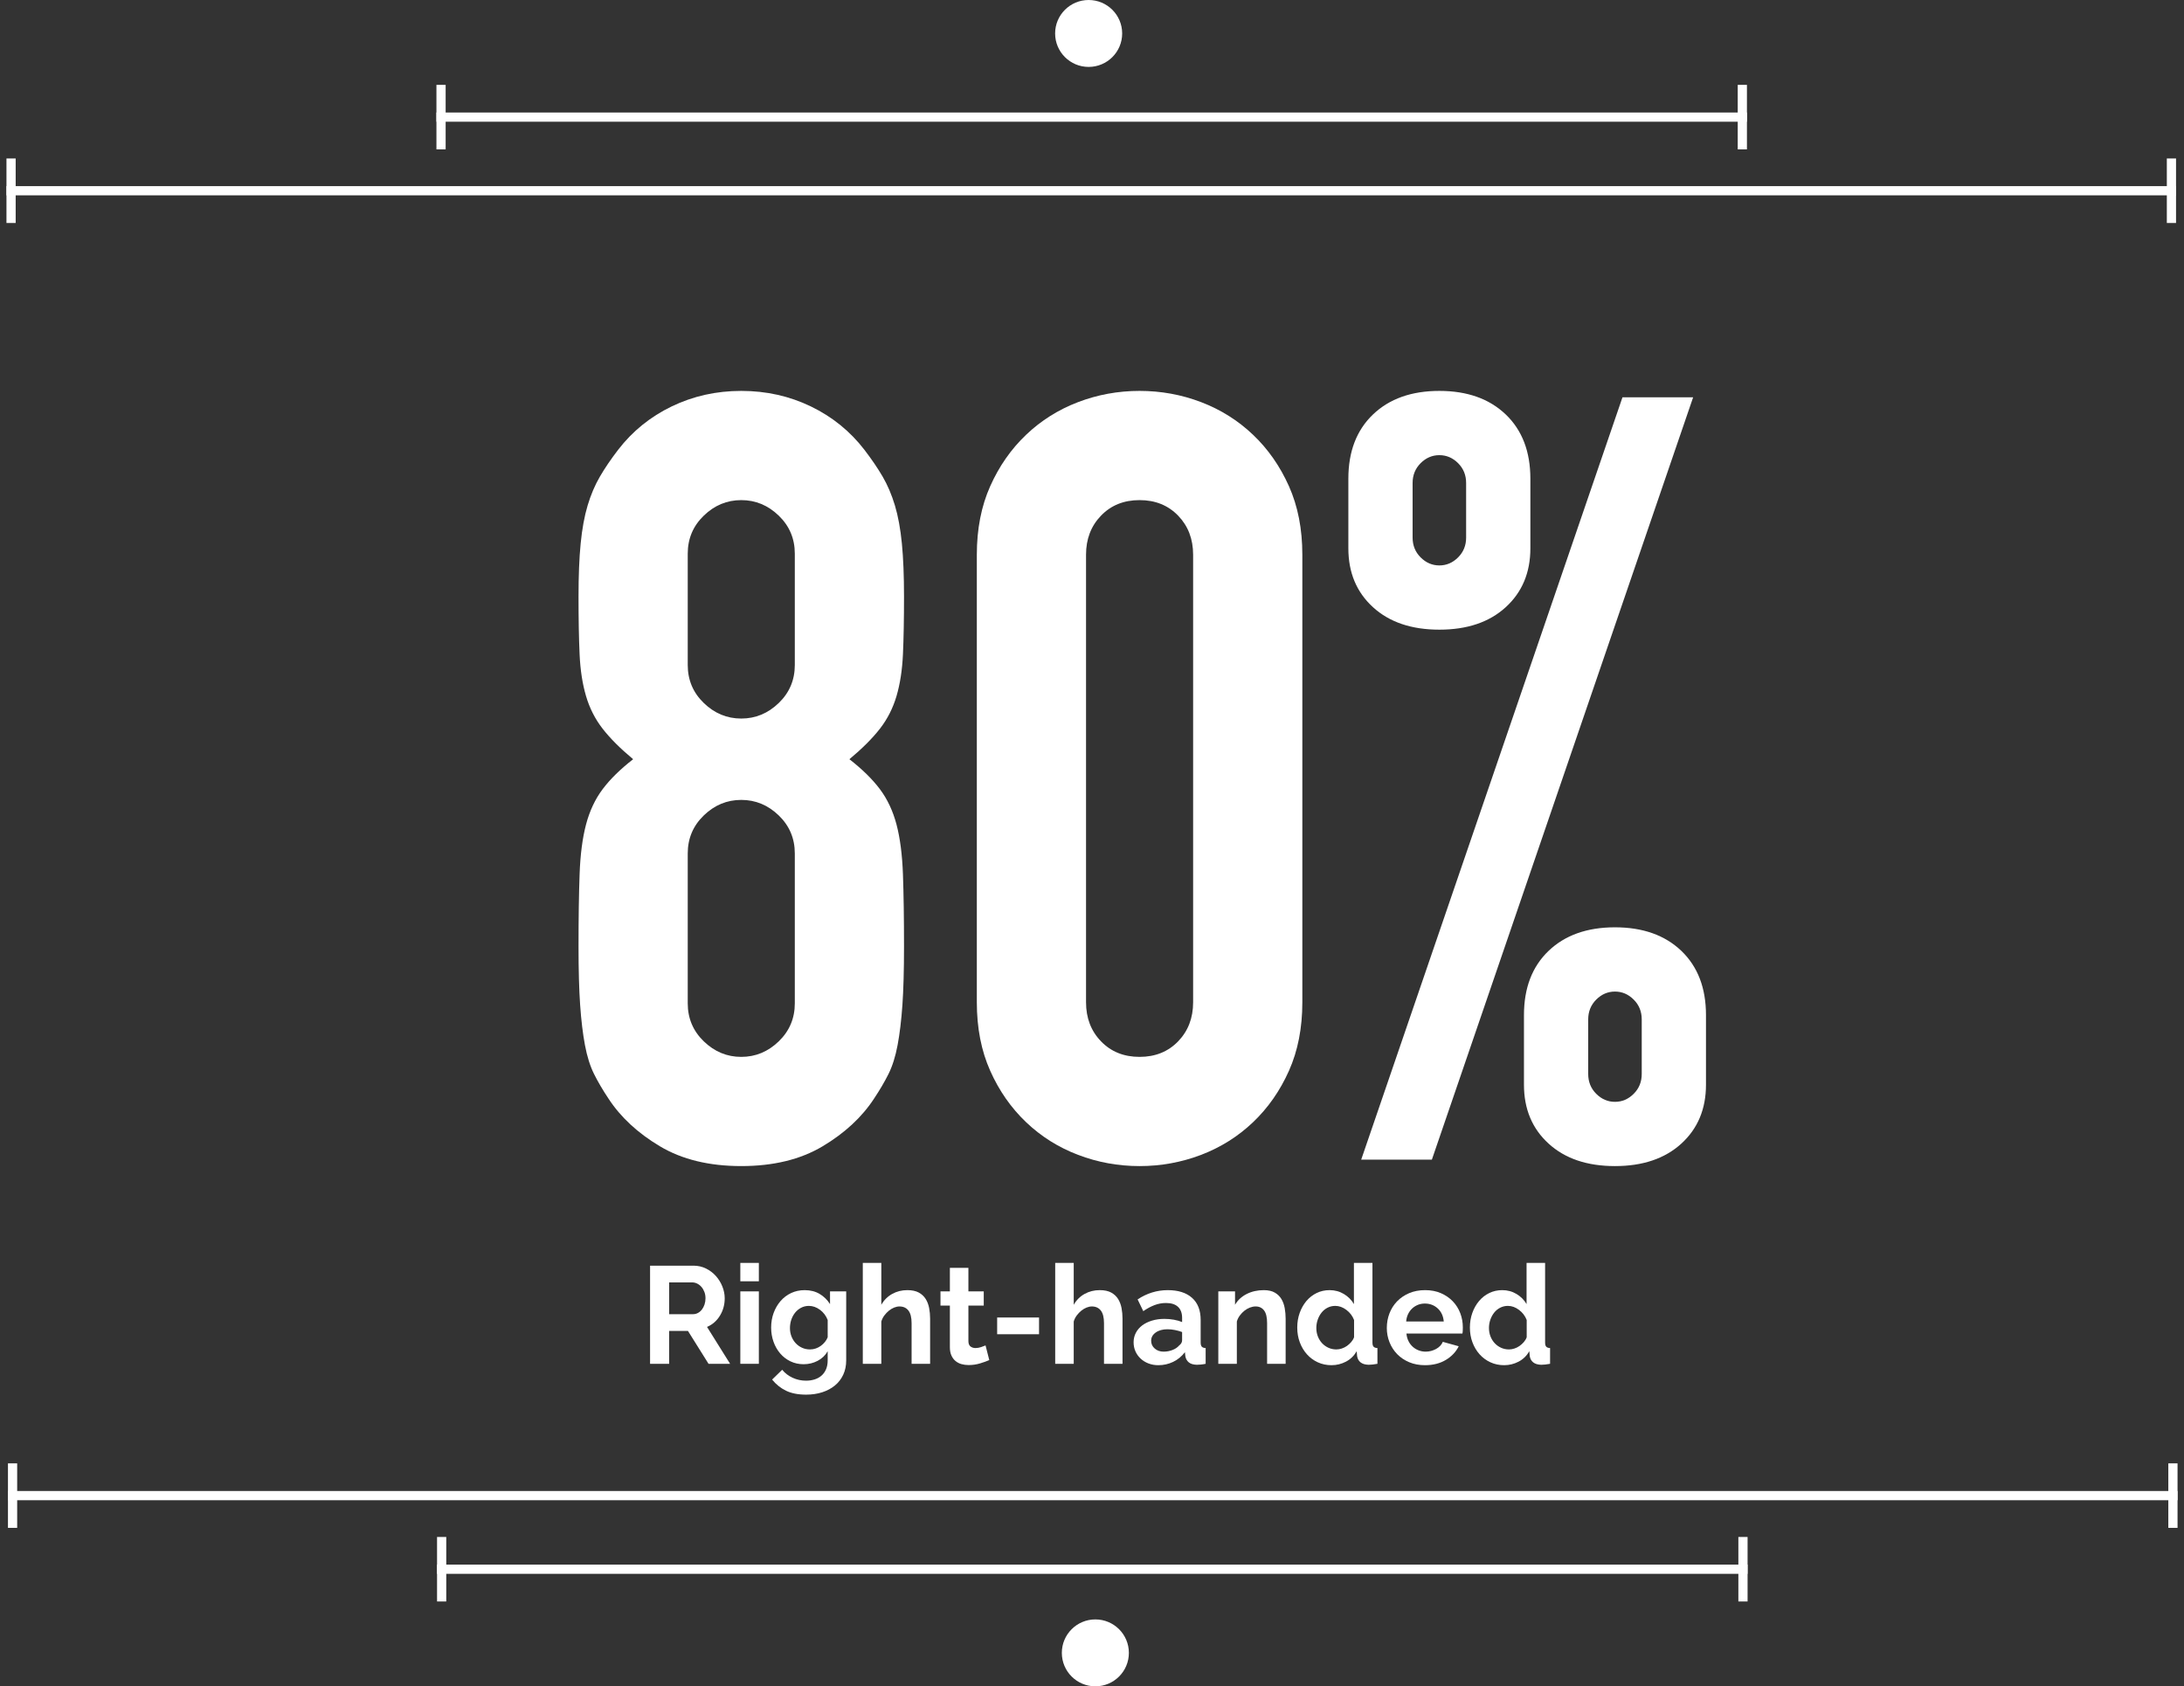 <?xml version="1.0" encoding="utf-8"?>
<!-- Generator: Adobe Illustrator 15.0.0, SVG Export Plug-In . SVG Version: 6.00 Build 0)  -->
<!DOCTYPE svg PUBLIC "-//W3C//DTD SVG 1.1//EN" "http://www.w3.org/Graphics/SVG/1.1/DTD/svg11.dtd">
<svg version="1.1" id="Layer_1" xmlns:sketch="http://www.bohemiancoding.com/sketch/ns"
	 xmlns="http://www.w3.org/2000/svg" xmlns:xlink="http://www.w3.org/1999/xlink" x="0px" y="0px" width="237px" height="183px"
	 viewBox="0 0 237 183" enable-background="new 0 0 237 183" xml:space="preserve">
<rect x="0" y="0" width="237" height="183" fill="#333333" stroke="none"/>
<title>Group Copy 8</title>
<desc>Created with Sketch.</desc>
<g id="Page-1" sketch:type="MSPage">
	<g id="Desktop-SPECS" transform="translate(-62, -12473)" sketch:type="MSArtboardGroup">
		<g id="Group-Copy-8" transform="translate(63, 12473)" sketch:type="MSLayerGroup">
			<g enable-background="new    ">
				<path fill="#FFFFFF" d="M69.543,148v-10.65h4.71c0.49,0,0.942,0.104,1.358,0.308c0.415,0.205,0.772,0.476,1.072,0.811
					s0.535,0.715,0.705,1.14c0.17,0.425,0.255,0.853,0.255,1.282c0,0.69-0.172,1.318-0.518,1.883
					c-0.345,0.565-0.812,0.973-1.402,1.223L78.228,148h-2.34l-2.235-3.57h-2.04V148H69.543z M71.613,142.615h2.595
					c0.19,0,0.368-0.045,0.533-0.135c0.165-0.091,0.308-0.213,0.427-0.368c0.12-0.154,0.215-0.337,0.285-0.547
					c0.07-0.21,0.105-0.436,0.105-0.676c0-0.249-0.04-0.479-0.12-0.689s-0.188-0.393-0.322-0.548
					c-0.135-0.154-0.29-0.274-0.465-0.359c-0.175-0.085-0.352-0.128-0.532-0.128h-2.505V142.615z"/>
				<path fill="#FFFFFF" d="M79.338,139.045v-1.995h2.01v1.995H79.338z M79.338,148v-7.86h2.01V148H79.338z"/>
				<path fill="#FFFFFF" d="M86.208,148.045c-0.52,0-0.998-0.104-1.433-0.314c-0.435-0.211-0.808-0.498-1.118-0.863
					c-0.31-0.364-0.55-0.787-0.72-1.268c-0.17-0.479-0.255-0.989-0.255-1.529c0-0.57,0.09-1.101,0.27-1.59
					c0.18-0.49,0.43-0.92,0.75-1.29c0.32-0.37,0.702-0.66,1.147-0.87c0.445-0.21,0.938-0.315,1.478-0.315
					c0.62,0,1.16,0.138,1.62,0.413c0.46,0.274,0.835,0.643,1.125,1.102v-1.38h1.755v7.485c0,0.58-0.108,1.1-0.323,1.56
					c-0.215,0.46-0.518,0.851-0.907,1.171c-0.39,0.319-0.85,0.564-1.38,0.734c-0.53,0.17-1.11,0.255-1.74,0.255
					c-0.87,0-1.598-0.143-2.183-0.427c-0.585-0.285-1.087-0.688-1.507-1.208l1.095-1.065c0.3,0.37,0.677,0.66,1.133,0.87
					c0.455,0.21,0.942,0.315,1.462,0.315c0.31,0,0.607-0.043,0.893-0.128c0.285-0.085,0.535-0.217,0.75-0.397
					c0.215-0.18,0.385-0.41,0.51-0.689c0.125-0.28,0.188-0.61,0.188-0.99v-0.99c-0.26,0.45-0.625,0.798-1.095,1.043
					C87.253,147.923,86.748,148.045,86.208,148.045z M86.898,146.44c0.22,0,0.43-0.035,0.63-0.105
					c0.2-0.069,0.383-0.165,0.547-0.285c0.165-0.12,0.312-0.26,0.443-0.42c0.13-0.16,0.23-0.33,0.3-0.51v-1.875
					c-0.18-0.46-0.46-0.83-0.84-1.11c-0.38-0.279-0.78-0.42-1.2-0.42c-0.31,0-0.592,0.067-0.848,0.203
					c-0.255,0.135-0.472,0.314-0.652,0.539c-0.18,0.226-0.317,0.483-0.413,0.773s-0.142,0.59-0.142,0.899
					c0,0.32,0.055,0.62,0.165,0.9c0.11,0.28,0.263,0.524,0.458,0.734c0.195,0.21,0.425,0.375,0.69,0.495
					C86.3,146.38,86.588,146.44,86.898,146.44z"/>
				<path fill="#FFFFFF" d="M99.933,148h-2.01v-4.41c0-0.62-0.115-1.077-0.345-1.372c-0.23-0.295-0.555-0.442-0.975-0.442
					c-0.18,0-0.37,0.04-0.57,0.119c-0.2,0.081-0.39,0.193-0.57,0.338c-0.18,0.146-0.345,0.317-0.495,0.518
					c-0.15,0.2-0.26,0.42-0.33,0.66V148h-2.01v-10.95h2.01v4.545c0.29-0.51,0.682-0.902,1.177-1.177
					c0.495-0.275,1.042-0.413,1.643-0.413c0.51,0,0.925,0.088,1.245,0.263c0.32,0.175,0.57,0.407,0.75,0.697
					c0.18,0.29,0.305,0.62,0.375,0.99c0.07,0.37,0.105,0.75,0.105,1.14V148z"/>
				<path fill="#FFFFFF" d="M106.353,147.595c-0.27,0.12-0.603,0.24-0.998,0.36s-0.808,0.18-1.237,0.18
					c-0.28,0-0.542-0.035-0.788-0.104c-0.245-0.07-0.46-0.183-0.645-0.338s-0.333-0.354-0.442-0.6
					c-0.11-0.245-0.165-0.543-0.165-0.893v-4.516h-1.02v-1.545h1.02v-2.55h2.01v2.55h1.665v1.545h-1.665v3.841
					c0,0.279,0.075,0.478,0.225,0.592c0.15,0.115,0.33,0.173,0.54,0.173s0.415-0.035,0.615-0.105c0.2-0.069,0.36-0.13,0.48-0.18
					L106.353,147.595z"/>
				<path fill="#FFFFFF" d="M107.208,144.79v-1.815h4.545v1.815H107.208z"/>
				<path fill="#FFFFFF" d="M120.812,148h-2.01v-4.41c0-0.62-0.115-1.077-0.345-1.372c-0.23-0.295-0.555-0.442-0.975-0.442
					c-0.18,0-0.37,0.04-0.57,0.119c-0.2,0.081-0.39,0.193-0.57,0.338c-0.18,0.146-0.345,0.317-0.495,0.518
					c-0.15,0.2-0.26,0.42-0.33,0.66V148h-2.01v-10.95h2.01v4.545c0.29-0.51,0.682-0.902,1.177-1.177
					c0.495-0.275,1.042-0.413,1.643-0.413c0.51,0,0.925,0.088,1.245,0.263c0.319,0.175,0.569,0.407,0.75,0.697
					c0.18,0.29,0.305,0.62,0.375,0.99c0.069,0.37,0.104,0.75,0.104,1.14V148z"/>
				<path fill="#FFFFFF" d="M124.697,148.15c-0.38,0-0.734-0.062-1.064-0.188s-0.615-0.301-0.855-0.525s-0.428-0.487-0.562-0.787
					c-0.135-0.301-0.202-0.631-0.202-0.99c0-0.37,0.083-0.713,0.247-1.027c0.166-0.315,0.396-0.583,0.69-0.803
					s0.647-0.393,1.058-0.518s0.859-0.188,1.35-0.188c0.35,0,0.692,0.03,1.027,0.09c0.336,0.061,0.633,0.146,0.893,0.255v-0.45
					c0-0.52-0.147-0.92-0.442-1.199c-0.295-0.28-0.732-0.42-1.312-0.42c-0.42,0-0.83,0.074-1.229,0.225
					c-0.4,0.15-0.811,0.37-1.23,0.66l-0.615-1.275c1.01-0.67,2.101-1.005,3.271-1.005c1.13,0,2.007,0.277,2.632,0.833
					c0.625,0.555,0.938,1.357,0.938,2.407v2.445c0,0.21,0.041,0.359,0.121,0.449c0.08,0.091,0.219,0.141,0.42,0.15V148
					c-0.19,0.04-0.368,0.067-0.533,0.082c-0.164,0.016-0.307,0.023-0.428,0.023c-0.38-0.011-0.67-0.098-0.869-0.263
					c-0.201-0.165-0.325-0.388-0.375-0.668l-0.045-0.435c-0.351,0.46-0.775,0.81-1.275,1.05S125.268,148.15,124.697,148.15z
					 M125.268,146.68c0.34,0,0.662-0.06,0.968-0.18c0.305-0.12,0.542-0.28,0.712-0.48c0.221-0.17,0.33-0.359,0.33-0.569v-0.9
					c-0.24-0.09-0.5-0.162-0.779-0.218c-0.28-0.055-0.551-0.082-0.811-0.082c-0.52,0-0.945,0.117-1.275,0.353
					s-0.494,0.532-0.494,0.893c0,0.34,0.129,0.622,0.39,0.848C124.567,146.567,124.888,146.68,125.268,146.68z"/>
				<path fill="#FFFFFF" d="M138.513,148h-2.011v-4.41c0-0.63-0.109-1.09-0.329-1.38s-0.525-0.435-0.915-0.435
					c-0.2,0-0.405,0.04-0.615,0.119c-0.21,0.081-0.408,0.193-0.592,0.338c-0.186,0.146-0.354,0.317-0.503,0.518
					c-0.15,0.2-0.261,0.42-0.33,0.66V148h-2.011v-7.86h1.815v1.455c0.29-0.5,0.71-0.89,1.261-1.17c0.549-0.279,1.17-0.42,1.859-0.42
					c0.49,0,0.891,0.09,1.2,0.271c0.31,0.18,0.55,0.415,0.72,0.705s0.287,0.62,0.353,0.989c0.065,0.37,0.098,0.745,0.098,1.125V148z
					"/>
				<path fill="#FFFFFF" d="M143.492,148.15c-0.539,0-1.037-0.105-1.492-0.315s-0.848-0.5-1.178-0.87s-0.588-0.803-0.772-1.297
					c-0.185-0.495-0.277-1.028-0.277-1.598c0-0.57,0.087-1.101,0.263-1.59c0.175-0.49,0.417-0.92,0.727-1.29
					c0.311-0.37,0.681-0.66,1.111-0.87c0.43-0.21,0.899-0.315,1.409-0.315c0.57,0,1.088,0.141,1.553,0.42
					c0.465,0.28,0.827,0.646,1.087,1.095v-4.47h2.011v8.641c0,0.21,0.04,0.359,0.12,0.449c0.08,0.091,0.22,0.141,0.42,0.15V148
					c-0.381,0.07-0.7,0.105-0.961,0.105c-0.369-0.011-0.656-0.096-0.861-0.256c-0.205-0.159-0.333-0.385-0.383-0.675l-0.045-0.54
					c-0.291,0.5-0.68,0.878-1.17,1.133S144.043,148.15,143.492,148.15z M144.018,146.44c0.189,0,0.385-0.033,0.585-0.098
					c0.2-0.065,0.385-0.158,0.555-0.277c0.17-0.12,0.325-0.261,0.466-0.421c0.139-0.159,0.244-0.334,0.314-0.524v-1.875
					c-0.17-0.44-0.447-0.805-0.832-1.095c-0.386-0.29-0.788-0.436-1.208-0.436c-0.3,0-0.577,0.065-0.833,0.195
					c-0.254,0.13-0.473,0.308-0.652,0.532c-0.18,0.226-0.32,0.482-0.42,0.772s-0.15,0.59-0.15,0.9c0,0.33,0.056,0.635,0.166,0.915
					c0.109,0.28,0.262,0.524,0.457,0.734s0.425,0.375,0.689,0.495C143.42,146.38,143.707,146.44,144.018,146.44z"/>
				<path fill="#FFFFFF" d="M153.633,148.15c-0.631,0-1.201-0.108-1.711-0.323s-0.945-0.507-1.305-0.877s-0.637-0.8-0.832-1.29
					s-0.293-1.005-0.293-1.545c0-0.561,0.096-1.088,0.285-1.583s0.465-0.93,0.824-1.305c0.361-0.375,0.798-0.673,1.312-0.893
					c0.516-0.22,1.094-0.33,1.733-0.33s1.212,0.11,1.718,0.33c0.504,0.22,0.935,0.516,1.289,0.885
					c0.355,0.37,0.625,0.801,0.811,1.29c0.186,0.49,0.277,1,0.277,1.53c0,0.13-0.002,0.255-0.008,0.375
					c-0.005,0.12-0.018,0.22-0.037,0.3h-6.075c0.03,0.311,0.104,0.585,0.226,0.825c0.119,0.24,0.274,0.445,0.465,0.615
					c0.189,0.17,0.404,0.3,0.645,0.39s0.49,0.135,0.75,0.135c0.4,0,0.777-0.098,1.133-0.292c0.355-0.195,0.598-0.452,0.728-0.772
					l1.726,0.479c-0.291,0.601-0.754,1.093-1.389,1.478C155.27,147.958,154.512,148.15,153.633,148.15z M155.672,143.41
					c-0.05-0.59-0.268-1.062-0.652-1.418c-0.385-0.354-0.853-0.532-1.402-0.532c-0.27,0-0.522,0.048-0.758,0.143
					c-0.234,0.095-0.441,0.228-0.622,0.397s-0.327,0.375-0.442,0.615s-0.183,0.505-0.203,0.795H155.672z"/>
				<path fill="#FFFFFF" d="M162.227,148.15c-0.539,0-1.037-0.105-1.492-0.315s-0.848-0.5-1.178-0.87s-0.588-0.803-0.772-1.297
					c-0.185-0.495-0.277-1.028-0.277-1.598c0-0.57,0.087-1.101,0.263-1.59c0.175-0.49,0.417-0.92,0.727-1.29
					c0.311-0.37,0.681-0.66,1.111-0.87c0.43-0.21,0.899-0.315,1.409-0.315c0.57,0,1.088,0.141,1.553,0.42
					c0.465,0.28,0.827,0.646,1.087,1.095v-4.47h2.011v8.641c0,0.21,0.04,0.359,0.12,0.449c0.08,0.091,0.22,0.141,0.42,0.15V148
					c-0.381,0.07-0.7,0.105-0.961,0.105c-0.369-0.011-0.656-0.096-0.861-0.256c-0.205-0.159-0.333-0.385-0.383-0.675l-0.045-0.54
					c-0.291,0.5-0.68,0.878-1.17,1.133S162.777,148.15,162.227,148.15z M162.752,146.44c0.189,0,0.385-0.033,0.585-0.098
					c0.2-0.065,0.385-0.158,0.555-0.277c0.17-0.12,0.325-0.261,0.466-0.421c0.139-0.159,0.244-0.334,0.314-0.524v-1.875
					c-0.17-0.44-0.447-0.805-0.832-1.095c-0.386-0.29-0.788-0.436-1.208-0.436c-0.3,0-0.577,0.065-0.833,0.195
					c-0.254,0.13-0.473,0.308-0.652,0.532c-0.18,0.226-0.32,0.482-0.42,0.772s-0.15,0.59-0.15,0.9c0,0.33,0.056,0.635,0.166,0.915
					c0.109,0.28,0.262,0.524,0.457,0.734s0.425,0.375,0.689,0.495C162.154,146.38,162.441,146.44,162.752,146.44z"/>
			</g>
			<g enable-background="new    ">
				<path fill="#FFFFFF" d="M61.78,64.729c0-2.246,0.076-4.163,0.232-5.751c0.155-1.587,0.407-2.963,0.755-4.125
					s0.793-2.208,1.336-3.138c0.541-0.929,1.2-1.896,1.975-2.904c1.549-2.014,3.486-3.582,5.81-4.706
					c2.324-1.122,4.84-1.685,7.552-1.685c2.71,0,5.229,0.562,7.552,1.685c2.324,1.124,4.259,2.692,5.81,4.706
					c0.773,1.008,1.433,1.976,1.976,2.904c0.541,0.93,0.987,1.976,1.336,3.138s0.599,2.538,0.755,4.125
					c0.154,1.588,0.232,3.505,0.232,5.751c0,2.479-0.04,4.571-0.116,6.274c-0.078,1.705-0.311,3.215-0.697,4.531
					c-0.389,1.318-0.988,2.498-1.801,3.544c-0.813,1.046-1.917,2.149-3.312,3.312c1.394,1.086,2.498,2.169,3.312,3.253
					c0.813,1.086,1.412,2.364,1.801,3.835c0.387,1.472,0.619,3.272,0.697,5.402c0.076,2.132,0.116,4.746,0.116,7.843
					c0,2.557-0.058,4.668-0.174,6.333c-0.116,1.666-0.291,3.118-0.523,4.356c-0.232,1.24-0.563,2.286-0.988,3.138
					c-0.426,0.853-0.949,1.742-1.568,2.672c-1.318,2.016-3.177,3.738-5.577,5.171c-2.402,1.434-5.345,2.149-8.831,2.149
					s-6.43-0.716-8.831-2.149c-2.402-1.433-4.261-3.155-5.577-5.171c-0.621-0.93-1.144-1.819-1.568-2.672
					c-0.427-0.852-0.755-1.897-0.988-3.138c-0.232-1.238-0.407-2.69-0.522-4.356c-0.116-1.665-0.174-3.776-0.174-6.333
					c0-3.097,0.038-5.711,0.116-7.843c0.076-2.13,0.309-3.931,0.697-5.402c0.387-1.471,0.988-2.749,1.801-3.835
					c0.813-1.084,1.917-2.167,3.311-3.253c-1.394-1.162-2.498-2.266-3.311-3.312c-0.813-1.046-1.415-2.226-1.801-3.544
					c-0.388-1.316-0.621-2.826-0.697-4.531C61.818,69.301,61.78,67.209,61.78,64.729z M85.25,60.082
					c0-1.627-0.581-3.001-1.743-4.125c-1.162-1.122-2.518-1.685-4.067-1.685c-1.55,0-2.905,0.562-4.066,1.685
					c-1.162,1.124-1.743,2.498-1.743,4.125v12.084c0,1.626,0.581,3.003,1.743,4.124c1.162,1.124,2.516,1.686,4.066,1.686
					c1.549,0,2.905-0.562,4.067-1.686c1.162-1.121,1.743-2.498,1.743-4.124V60.082z M85.25,92.615c0-1.627-0.581-3.001-1.743-4.125
					c-1.162-1.122-2.518-1.685-4.067-1.685c-1.55,0-2.905,0.562-4.066,1.685c-1.162,1.124-1.743,2.498-1.743,4.125v16.267
					c0,1.627,0.581,3.003,1.743,4.125c1.162,1.124,2.516,1.685,4.066,1.685c1.549,0,2.905-0.561,4.067-1.685
					c1.162-1.122,1.743-2.498,1.743-4.125V92.615z"/>
				<path fill="#FFFFFF" d="M105.002,60.198c0-2.789,0.483-5.267,1.452-7.437c0.968-2.168,2.266-4.026,3.893-5.577
					c1.626-1.549,3.504-2.73,5.635-3.544c2.129-0.813,4.357-1.22,6.68-1.22c2.324,0,4.551,0.406,6.682,1.22
					c2.129,0.813,4.008,1.995,5.635,3.544c1.627,1.551,2.924,3.409,3.893,5.577c0.968,2.17,1.453,4.647,1.453,7.437v48.567
					c0,2.789-0.485,5.269-1.453,7.437c-0.969,2.169-2.266,4.028-3.893,5.577c-1.627,1.55-3.506,2.73-5.635,3.544
					c-2.131,0.812-4.357,1.22-6.682,1.22c-2.323,0-4.551-0.407-6.68-1.22c-2.131-0.813-4.009-1.994-5.635-3.544
					c-1.627-1.549-2.925-3.408-3.893-5.577c-0.969-2.168-1.452-4.647-1.452-7.437V60.198z M116.853,108.766
					c0,1.705,0.541,3.119,1.627,4.241c1.083,1.124,2.478,1.685,4.182,1.685c1.703,0,3.098-0.561,4.184-1.685
					c1.084-1.122,1.627-2.536,1.627-4.241V60.198c0-1.703-0.543-3.117-1.627-4.241c-1.086-1.122-2.48-1.685-4.184-1.685
					c-1.704,0-3.099,0.562-4.182,1.685c-1.086,1.124-1.627,2.538-1.627,4.241V108.766z"/>
				<path fill="#FFFFFF" d="M155.195,68.331c-3.021,0-5.423-0.812-7.203-2.439c-1.783-1.627-2.673-3.757-2.673-6.391v-7.553
					c0-2.942,0.89-5.267,2.673-6.971c1.78-1.703,4.182-2.557,7.203-2.557s5.421,0.854,7.203,2.557
					c1.781,1.704,2.673,4.028,2.673,6.971v7.553c0,2.634-0.892,4.764-2.673,6.391C160.616,67.519,158.217,68.331,155.195,68.331z
					 M175.064,43.118h7.668l-28.351,82.728h-7.669L175.064,43.118z M155.195,61.36c0.773,0,1.453-0.291,2.033-0.872
					c0.581-0.581,0.871-1.296,0.871-2.149v-5.926c0-0.852-0.29-1.568-0.871-2.149c-0.58-0.581-1.26-0.871-2.033-0.871
					c-0.775,0-1.452,0.29-2.033,0.871s-0.871,1.298-0.871,2.149v5.926c0,0.854,0.29,1.568,0.871,2.149S154.42,61.36,155.195,61.36z
					 M174.25,126.543c-3.021,0-5.422-0.813-7.203-2.44c-1.783-1.626-2.672-3.756-2.672-6.391v-7.552
					c0-2.943,0.889-5.267,2.672-6.972c1.781-1.703,4.183-2.556,7.203-2.556c3.021,0,5.422,0.853,7.205,2.556
					c1.78,1.705,2.672,4.028,2.672,6.972v7.552c0,2.635-0.892,4.765-2.672,6.391C179.672,125.729,177.271,126.543,174.25,126.543z
					 M171.346,116.551c0,0.853,0.291,1.568,0.871,2.149c0.582,0.581,1.259,0.871,2.033,0.871c0.773,0,1.453-0.29,2.033-0.871
					c0.582-0.581,0.872-1.297,0.872-2.149v-5.926c0-0.852-0.29-1.568-0.872-2.149c-0.58-0.581-1.26-0.872-2.033-0.872
					c-0.774,0-1.451,0.291-2.033,0.872c-0.58,0.581-0.871,1.298-0.871,2.149V116.551z"/>
			</g>
			<g id="Line-_x2B_-Line-_x2B_-Oval-6" transform="translate(0, 161.214)">
				<path id="Line" sketch:type="MSShapeGroup" fill="none" stroke="#FFFFFF" stroke-linecap="square" d="M0.364,1.089h234.435"/>
				<path id="Line-decoration-1" fill="none" stroke="#FFFFFF" stroke-linecap="square" d="M0.364-1.911v6"/>
				<path id="Line-decoration-2" fill="none" stroke="#FFFFFF" stroke-linecap="square" d="M234.799-1.911v6"/>
				<path id="Line_1_" sketch:type="MSShapeGroup" fill="none" stroke="#FFFFFF" stroke-linecap="square" d="M46.927,9.077h141.213"
					/>
				<path id="Line-decoration-1_1_" fill="none" stroke="#FFFFFF" stroke-linecap="square" d="M46.927,6.077v6"/>
				<path id="Line-decoration-2_1_" fill="none" stroke="#FFFFFF" stroke-linecap="square" d="M188.141,6.077v6"/>
				<ellipse id="Oval-6" sketch:type="MSShapeGroup" fill="#FFFFFF" cx="117.864" cy="18.155" rx="3.638" ry="3.631">
				</ellipse>
			</g>
			
				<g id="Line-_x2B_-Line-_x2B_-Oval-6_1_" transform="translate(117.5, 10.893) rotate(-180) translate(-117.5, -10.893) ">
				<path id="Line_2_" sketch:type="MSShapeGroup" fill="none" stroke="#FFFFFF" stroke-linecap="square" d="M0.363,1.089h234.436"
					/>
				<path id="Line-decoration-1_2_" fill="none" stroke="#FFFFFF" stroke-linecap="square" d="M0.363-1.911v6"/>
				<path id="Line-decoration-2_2_" fill="none" stroke="#FFFFFF" stroke-linecap="square" d="M234.799-1.911v6"/>
				<path id="Line_3_" sketch:type="MSShapeGroup" fill="none" stroke="#FFFFFF" stroke-linecap="square" d="M46.928,9.077H188.14"
					/>
				<path id="Line-decoration-1_3_" fill="none" stroke="#FFFFFF" stroke-linecap="square" d="M46.928,6.077v6"/>
				<path id="Line-decoration-2_3_" fill="none" stroke="#FFFFFF" stroke-linecap="square" d="M188.14,6.077v6"/>
				
					<ellipse id="Oval-6_1_" sketch:type="MSShapeGroup" transform="matrix(1 -2.622604e-06 2.622604e-06 1 -4.577637e-05 3.089905e-04)" fill="#FFFFFF" cx="117.864" cy="18.155" rx="3.638" ry="3.631">
				</ellipse>
			</g>
		</g>
	</g>
</g>
</svg>
